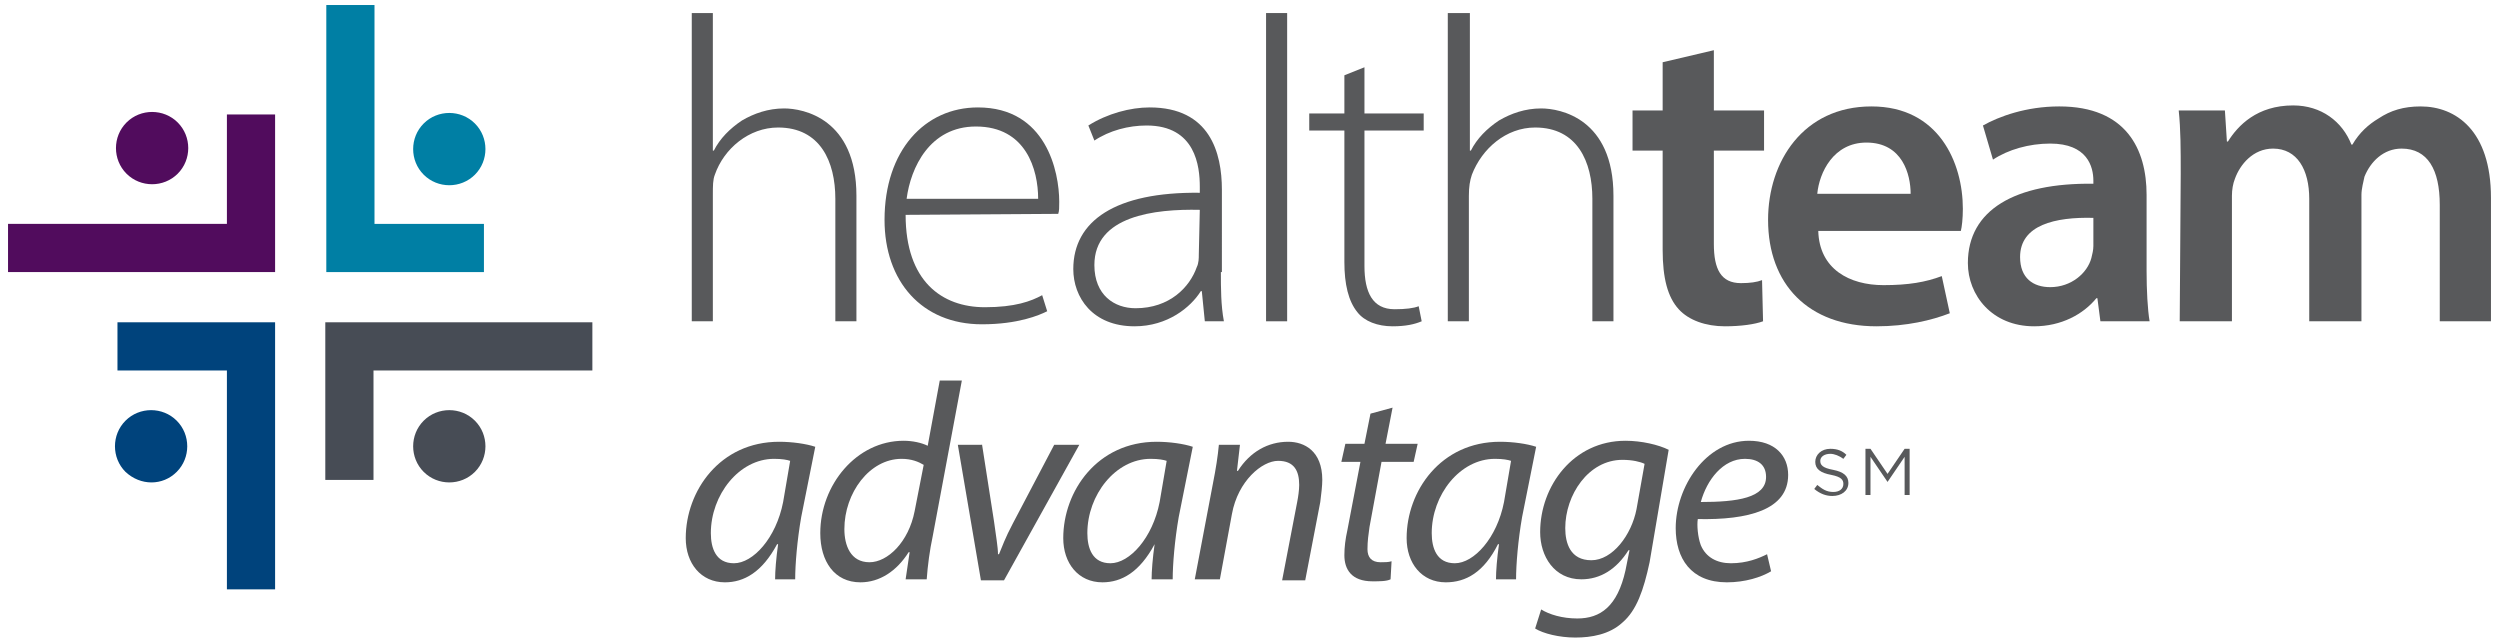 <?xml version="1.0" encoding="UTF-8"?> <!-- Generator: Adobe Illustrator 27.8.1, SVG Export Plug-In . SVG Version: 6.00 Build 0) --> <svg xmlns="http://www.w3.org/2000/svg" xmlns:xlink="http://www.w3.org/1999/xlink" version="1.1" id="Layer_1" x="0px" y="0px" viewBox="0 0 249 64" style="enable-background:new 0 0 249 64;" xml:space="preserve"> <style type="text/css"> .st0{fill:#510C5D;} .st1{fill:#474C55;} .st2{fill:#00437C;} .st3{fill:#007FA4;} .st4{fill:#58595B;} </style> <g id="top_logo"> <path id="Vector" class="st0" d="M22.6,11.4v10.9l-21.8,0l0,4.8h26.6V11.4L22.6,11.4z"></path> <path id="Vector_2" class="st1" d="M32.4,47.8V32.1H59v4.8l-21.8,0v10.9H32.4z"></path> <path id="Vector_3" class="st2" d="M11.7,32.1h15.7l0,26.6l-4.8,0l0-21.8H11.7V32.1z"></path> <path id="Vector_4" class="st3" d="M37.3,0.5h-4.8v26.6h15.7v-4.8H37.3V0.5z"></path> <path id="Vector_5" class="st0" d="M12.6,17.3c1.4,1.4,3.7,1.4,5.1,0c1.4-1.4,1.4-3.7,0-5.1c-1.4-1.4-3.7-1.4-5.1,0 C11.2,13.6,11.2,15.9,12.6,17.3"></path> <path id="Vector_6" class="st2" d="M17.6,47c1.4-1.4,1.4-3.7,0-5.1c-1.4-1.4-3.7-1.4-5.1,0c-1.4,1.4-1.4,3.7,0,5.1 C14,48.4,16.2,48.4,17.6,47z"></path> <path id="Vector_7" class="st1" d="M47.3,41.9c-1.4-1.4-3.7-1.4-5.1,0c-1.4,1.4-1.4,3.7,0,5.1c1.4,1.4,3.7,1.4,5.1,0 C48.7,45.6,48.7,43.3,47.3,41.9z"></path> <path id="Vector_8" class="st3" d="M42.2,12.3c-1.4,1.4-1.4,3.7,0,5.1c1.4,1.4,3.7,1.4,5.1,0c1.4-1.4,1.4-3.7,0-5.1 C45.9,10.9,43.6,10.9,42.2,12.3"></path> <path id="Vector_9" class="st4" d="M180.7,48.7l0.3-0.4c0.5,0.4,0.9,0.7,1.6,0.7c0.6,0,1-0.3,1-0.8v0c0-0.4-0.2-0.7-1.2-0.9 c-1.1-0.2-1.6-0.6-1.6-1.3v0c0-0.7,0.6-1.3,1.5-1.3c0.7,0,1.2,0.2,1.6,0.6l-0.3,0.4c-0.4-0.3-0.9-0.5-1.3-0.5c-0.6,0-1,0.3-1,0.7v0 c0,0.4,0.2,0.7,1.3,0.9c1,0.2,1.5,0.6,1.5,1.3v0c0,0.8-0.7,1.3-1.6,1.3C181.9,49.4,181.3,49.2,180.7,48.7"></path> <path id="Vector_10" class="st4" d="M185.8,44.7h0.5l1.7,2.5l1.7-2.5h0.5v4.6h-0.5v-3.8l-1.7,2.5h0l-1.7-2.5v3.8h-0.5V44.7z"></path> <path id="Vector_11" class="st4" d="M68.9,1.3H71V15h0.1c0.6-1.2,1.6-2.2,2.8-3c1.2-0.7,2.6-1.2,4.2-1.2c1.9,0,7.2,1,7.2,8.7V32 h-2.1V19.8c0-3.7-1.5-7.1-5.7-7.1c-2.9,0-5.4,2.1-6.3,4.7C71,17.9,71,18.5,71,19.4V32h-2.1V1.3L68.9,1.3z"></path> <path id="Vector_12" class="st4" d="M90.2,21.4c0,6.6,3.6,9.2,7.9,9.2c3,0,4.6-0.6,5.7-1.2l0.5,1.6c-0.8,0.4-2.9,1.3-6.5,1.3 c-6,0-9.7-4.3-9.7-10.4c0-6.9,4-11.2,9.3-11.2c6.8,0,8.1,6.4,8.1,9.4c0,0.6,0,0.9-0.1,1.2L90.2,21.4L90.2,21.4z M103.4,19.8 c0-2.9-1.2-7.2-6.2-7.2c-4.6,0-6.5,4.1-6.9,7.2H103.4z"></path> <path id="Vector_13" class="st4" d="M121.6,27.1c0,1.6,0,3.3,0.3,4.9H120l-0.3-3h-0.1c-1,1.6-3.3,3.5-6.6,3.5 c-4.2,0-6.1-2.9-6.1-5.7c0-4.8,4.2-7.7,12.6-7.6v-0.6c0-2-0.4-6.1-5.3-6.1c-1.8,0-3.7,0.5-5.2,1.5l-0.6-1.5 c1.9-1.2,4.2-1.8,6.1-1.8c6,0,7.2,4.5,7.2,8.2V27.1L121.6,27.1z M119.5,20.9c-4.5-0.1-10.5,0.6-10.5,5.5c0,3,2,4.3,4.1,4.3 c3.4,0,5.4-2.1,6.1-4.1c0.2-0.4,0.2-0.9,0.2-1.2L119.5,20.9L119.5,20.9z"></path> <path id="Vector_14" class="st4" d="M128.2,1.3h-2.1V32h2.1V1.3z"></path> <path id="Vector_15" class="st4" d="M135.9,6.7v4.6h5.9V13h-5.9v13.5c0,2.6,0.8,4.3,3,4.3c1.1,0,1.9-0.1,2.4-0.3l0.3,1.5 c-0.7,0.3-1.6,0.5-2.9,0.5c-1.5,0-2.8-0.5-3.5-1.4c-0.9-1.1-1.3-2.8-1.3-5V13h-3.5v-1.7h3.5V7.5L135.9,6.7L135.9,6.7z"></path> <path id="Vector_16" class="st4" d="M144.3,1.3h2.1V15h0.1c0.6-1.2,1.6-2.2,2.8-3c1.2-0.7,2.6-1.2,4.2-1.2c1.9,0,7.2,1,7.2,8.7V32 h-2.1V19.8c0-3.7-1.5-7.1-5.7-7.1c-2.9,0-5.3,2.1-6.3,4.7c-0.2,0.6-0.3,1.2-0.3,2.1V32h-2.1V1.3L144.3,1.3z"></path> <path id="Vector_17" class="st4" d="M170.7,5v6h5v4h-5v9.3c0,2.5,0.7,3.9,2.7,3.9c0.9,0,1.6-0.1,2.1-0.3l0.1,4.1 c-0.8,0.3-2.2,0.5-3.8,0.5c-1.9,0-3.6-0.6-4.6-1.7c-1.1-1.2-1.6-3.1-1.6-5.9V15h-3v-4h3V6.2L170.7,5L170.7,5z"></path> <path id="Vector_18" class="st4" d="M181.1,23c0.1,3.8,3.1,5.4,6.5,5.4c2.5,0,4.2-0.3,5.8-0.9l0.8,3.7c-1.8,0.7-4.3,1.3-7.3,1.3 c-6.8,0-10.8-4.2-10.8-10.6c0-5.8,3.5-11.3,10.3-11.3c6.7,0,9.1,5.6,9.1,10.2c0,1-0.1,1.8-0.2,2.2L181.1,23L181.1,23z M190.3,19.3 c0-1.9-0.8-5.1-4.4-5.1c-3.3,0-4.7,3-4.9,5.1H190.3z"></path> <path id="Vector_19" class="st4" d="M209.2,32l-0.3-2.3h-0.1c-1.3,1.6-3.5,2.8-6.2,2.8c-4.2,0-6.6-3.1-6.6-6.3 c0-5.3,4.7-8,12.5-7.9v-0.3c0-1.4-0.6-3.7-4.3-3.7c-2.1,0-4.2,0.6-5.7,1.6l-1-3.4c1.6-0.9,4.3-1.9,7.6-1.9c6.7,0,8.7,4.3,8.7,8.8 V27c0,1.9,0.1,3.8,0.3,5L209.2,32L209.2,32z M208.5,21.7c-3.8-0.1-7.3,0.7-7.3,3.9c0,2.1,1.3,3,3,3c2.1,0,3.7-1.4,4.1-2.9 c0.1-0.4,0.2-0.8,0.2-1.2V21.7z"></path> <path id="Vector_20" class="st4" d="M217.2,17.3c0-2.4,0-4.4-0.2-6.3h4.6l0.2,3.1h0.1c1-1.6,2.9-3.6,6.5-3.6c2.8,0,4.9,1.6,5.8,3.9 h0.1c0.7-1.2,1.6-2,2.6-2.6c1.2-0.8,2.5-1.2,4.2-1.2c3.5,0,7,2.4,7,9.1V32H243V20.4c0-3.5-1.2-5.6-3.8-5.6c-1.8,0-3.1,1.3-3.7,2.8 c-0.1,0.5-0.3,1.2-0.3,1.8V32h-5.2V19.8c0-2.9-1.2-5-3.6-5c-2,0-3.3,1.6-3.8,3c-0.2,0.5-0.3,1.1-0.3,1.7V32h-5.2L217.2,17.3 L217.2,17.3z"></path> <path id="Vector_21" class="st4" d="M77.2,57.7c0-0.8,0.1-2.1,0.3-3.5h-0.1C75.9,57,74.1,58,72.2,58c-2.4,0-3.9-1.9-3.9-4.4 c0-4.7,3.4-9.6,9.3-9.6c1.3,0,2.7,0.2,3.6,0.5l-1.4,7c-0.4,2.3-0.6,4.7-0.6,6.2L77.2,57.7L77.2,57.7z M78.7,45.9 c-0.3-0.1-0.8-0.2-1.6-0.2c-3.5,0-6.3,3.6-6.3,7.4c0,1.5,0.5,3,2.3,3c1.9,0,4.2-2.5,4.9-6.1L78.7,45.9z"></path> <path id="Vector_22" class="st4" d="M95.8,37.9l-2.9,15.5c-0.3,1.4-0.5,2.9-0.6,4.3h-2.1l0.4-2.7h-0.1c-1.2,1.9-2.9,3-4.8,3 c-2.6,0-4-2.1-4-4.9c0-4.8,3.6-9.2,8.3-9.2c0.9,0,1.8,0.2,2.4,0.5l1.2-6.5L95.8,37.9L95.8,37.9z M92,46.3c-0.5-0.3-1.2-0.6-2.2-0.6 c-3.2,0-5.7,3.4-5.7,7c0,1.6,0.6,3.3,2.5,3.3c1.8,0,3.9-2,4.5-5.1L92,46.3L92,46.3z"></path> <path id="Vector_23" class="st4" d="M97.8,44.2l1.2,7.7c0.2,1.5,0.4,2.6,0.4,3.3h0.1c0.3-0.7,0.6-1.6,1.4-3.1l4.1-7.8h2.5 l-7.5,13.5h-2.3l-2.3-13.5H97.8L97.8,44.2z"></path> <path id="Vector_24" class="st4" d="M114.7,57.7c0-0.8,0.1-2.1,0.3-3.5H115c-1.5,2.8-3.3,3.8-5.2,3.8c-2.4,0-3.9-1.9-3.9-4.4 c0-4.7,3.4-9.6,9.3-9.6c1.3,0,2.7,0.2,3.6,0.5l-1.4,7c-0.4,2.3-0.6,4.7-0.6,6.2L114.7,57.7L114.7,57.7z M116.2,45.9 c-0.3-0.1-0.8-0.2-1.6-0.2c-3.5,0-6.3,3.6-6.3,7.4c0,1.5,0.5,3,2.3,3c1.9,0,4.2-2.5,4.9-6.1L116.2,45.9z"></path> <path id="Vector_25" class="st4" d="M119,57.7l1.8-9.5c0.3-1.5,0.5-2.8,0.6-3.9h2.1l-0.3,2.6h0.1c1.2-1.9,3-2.9,5-2.9 c1.6,0,3.4,0.9,3.4,3.8c0,0.6-0.1,1.4-0.2,2.2l-1.5,7.8h-2.3l1.5-7.8c0.1-0.5,0.2-1.2,0.2-1.7c0-1.4-0.5-2.4-2.1-2.4s-4,2-4.6,5.3 l-1.2,6.5L119,57.7L119,57.7z"></path> <path id="Vector_26" class="st4" d="M138.7,40.6l-0.7,3.6h3.2l-0.4,1.8h-3.2l-1.2,6.5c-0.1,0.7-0.2,1.4-0.2,2.2 c0,0.8,0.4,1.3,1.3,1.3c0.4,0,0.8,0,1.1-0.1l-0.1,1.8c-0.4,0.2-1.1,0.2-1.8,0.2c-2.1,0-2.8-1.2-2.8-2.6c0-0.8,0.1-1.6,0.3-2.5 l1.3-6.8h-1.9l0.4-1.8h1.9l0.6-3L138.7,40.6L138.7,40.6z"></path> <path id="Vector_27" class="st4" d="M149,57.7c0-0.8,0.1-2.1,0.3-3.5h-0.1C147.8,57,146,58,144,58c-2.4,0-3.9-1.9-3.9-4.4 c0-4.7,3.4-9.6,9.3-9.6c1.3,0,2.7,0.2,3.6,0.5l-1.4,7c-0.4,2.3-0.6,4.7-0.6,6.2L149,57.7L149,57.7z M150.5,45.9 c-0.3-0.1-0.8-0.2-1.6-0.2c-3.5,0-6.3,3.6-6.3,7.4c0,1.5,0.5,3,2.3,3c1.9,0,4.2-2.5,4.9-6.1L150.5,45.9z"></path> <path id="Vector_28" class="st4" d="M153.5,60.7c0.8,0.5,2.1,0.9,3.6,0.9c2.3,0,4-1.2,4.8-4.8l0.4-2h-0.1c-1.2,1.9-2.8,2.9-4.7,2.9 c-2.7,0-4.1-2.3-4.1-4.7c0-4.6,3.3-9.1,8.5-9.1c1.6,0,3.3,0.4,4.3,0.9L164.3,56c-0.6,2.8-1.3,4.8-2.7,6c-1.3,1.2-3.1,1.5-4.7,1.5 c-1.6,0-3.2-0.4-4-0.9L153.5,60.7L153.5,60.7z M163.8,46.2c-0.4-0.2-1.2-0.4-2.2-0.4c-3.4,0-5.7,3.5-5.7,6.8c0,1.5,0.5,3.2,2.6,3.2 c2.1,0,4-2.5,4.5-5.1L163.8,46.2z"></path> <path id="Vector_29" class="st4" d="M176.4,56.9c-1,0.6-2.6,1.1-4.4,1.1c-3.6,0-5.1-2.4-5.1-5.4c0-4.1,3-8.7,7.3-8.7 c2.6,0,3.9,1.5,3.9,3.4c0,3.5-4,4.5-9,4.4c-0.1,0.6,0,1.8,0.3,2.6c0.5,1.2,1.6,1.8,3,1.8c1.6,0,2.8-0.5,3.6-0.9L176.4,56.9 L176.4,56.9z M173.8,45.7c-2.2,0-3.8,2.1-4.4,4.3c3.6,0,6.5-0.4,6.5-2.5C175.9,46.3,175.1,45.7,173.8,45.7"></path> </g> </svg> 